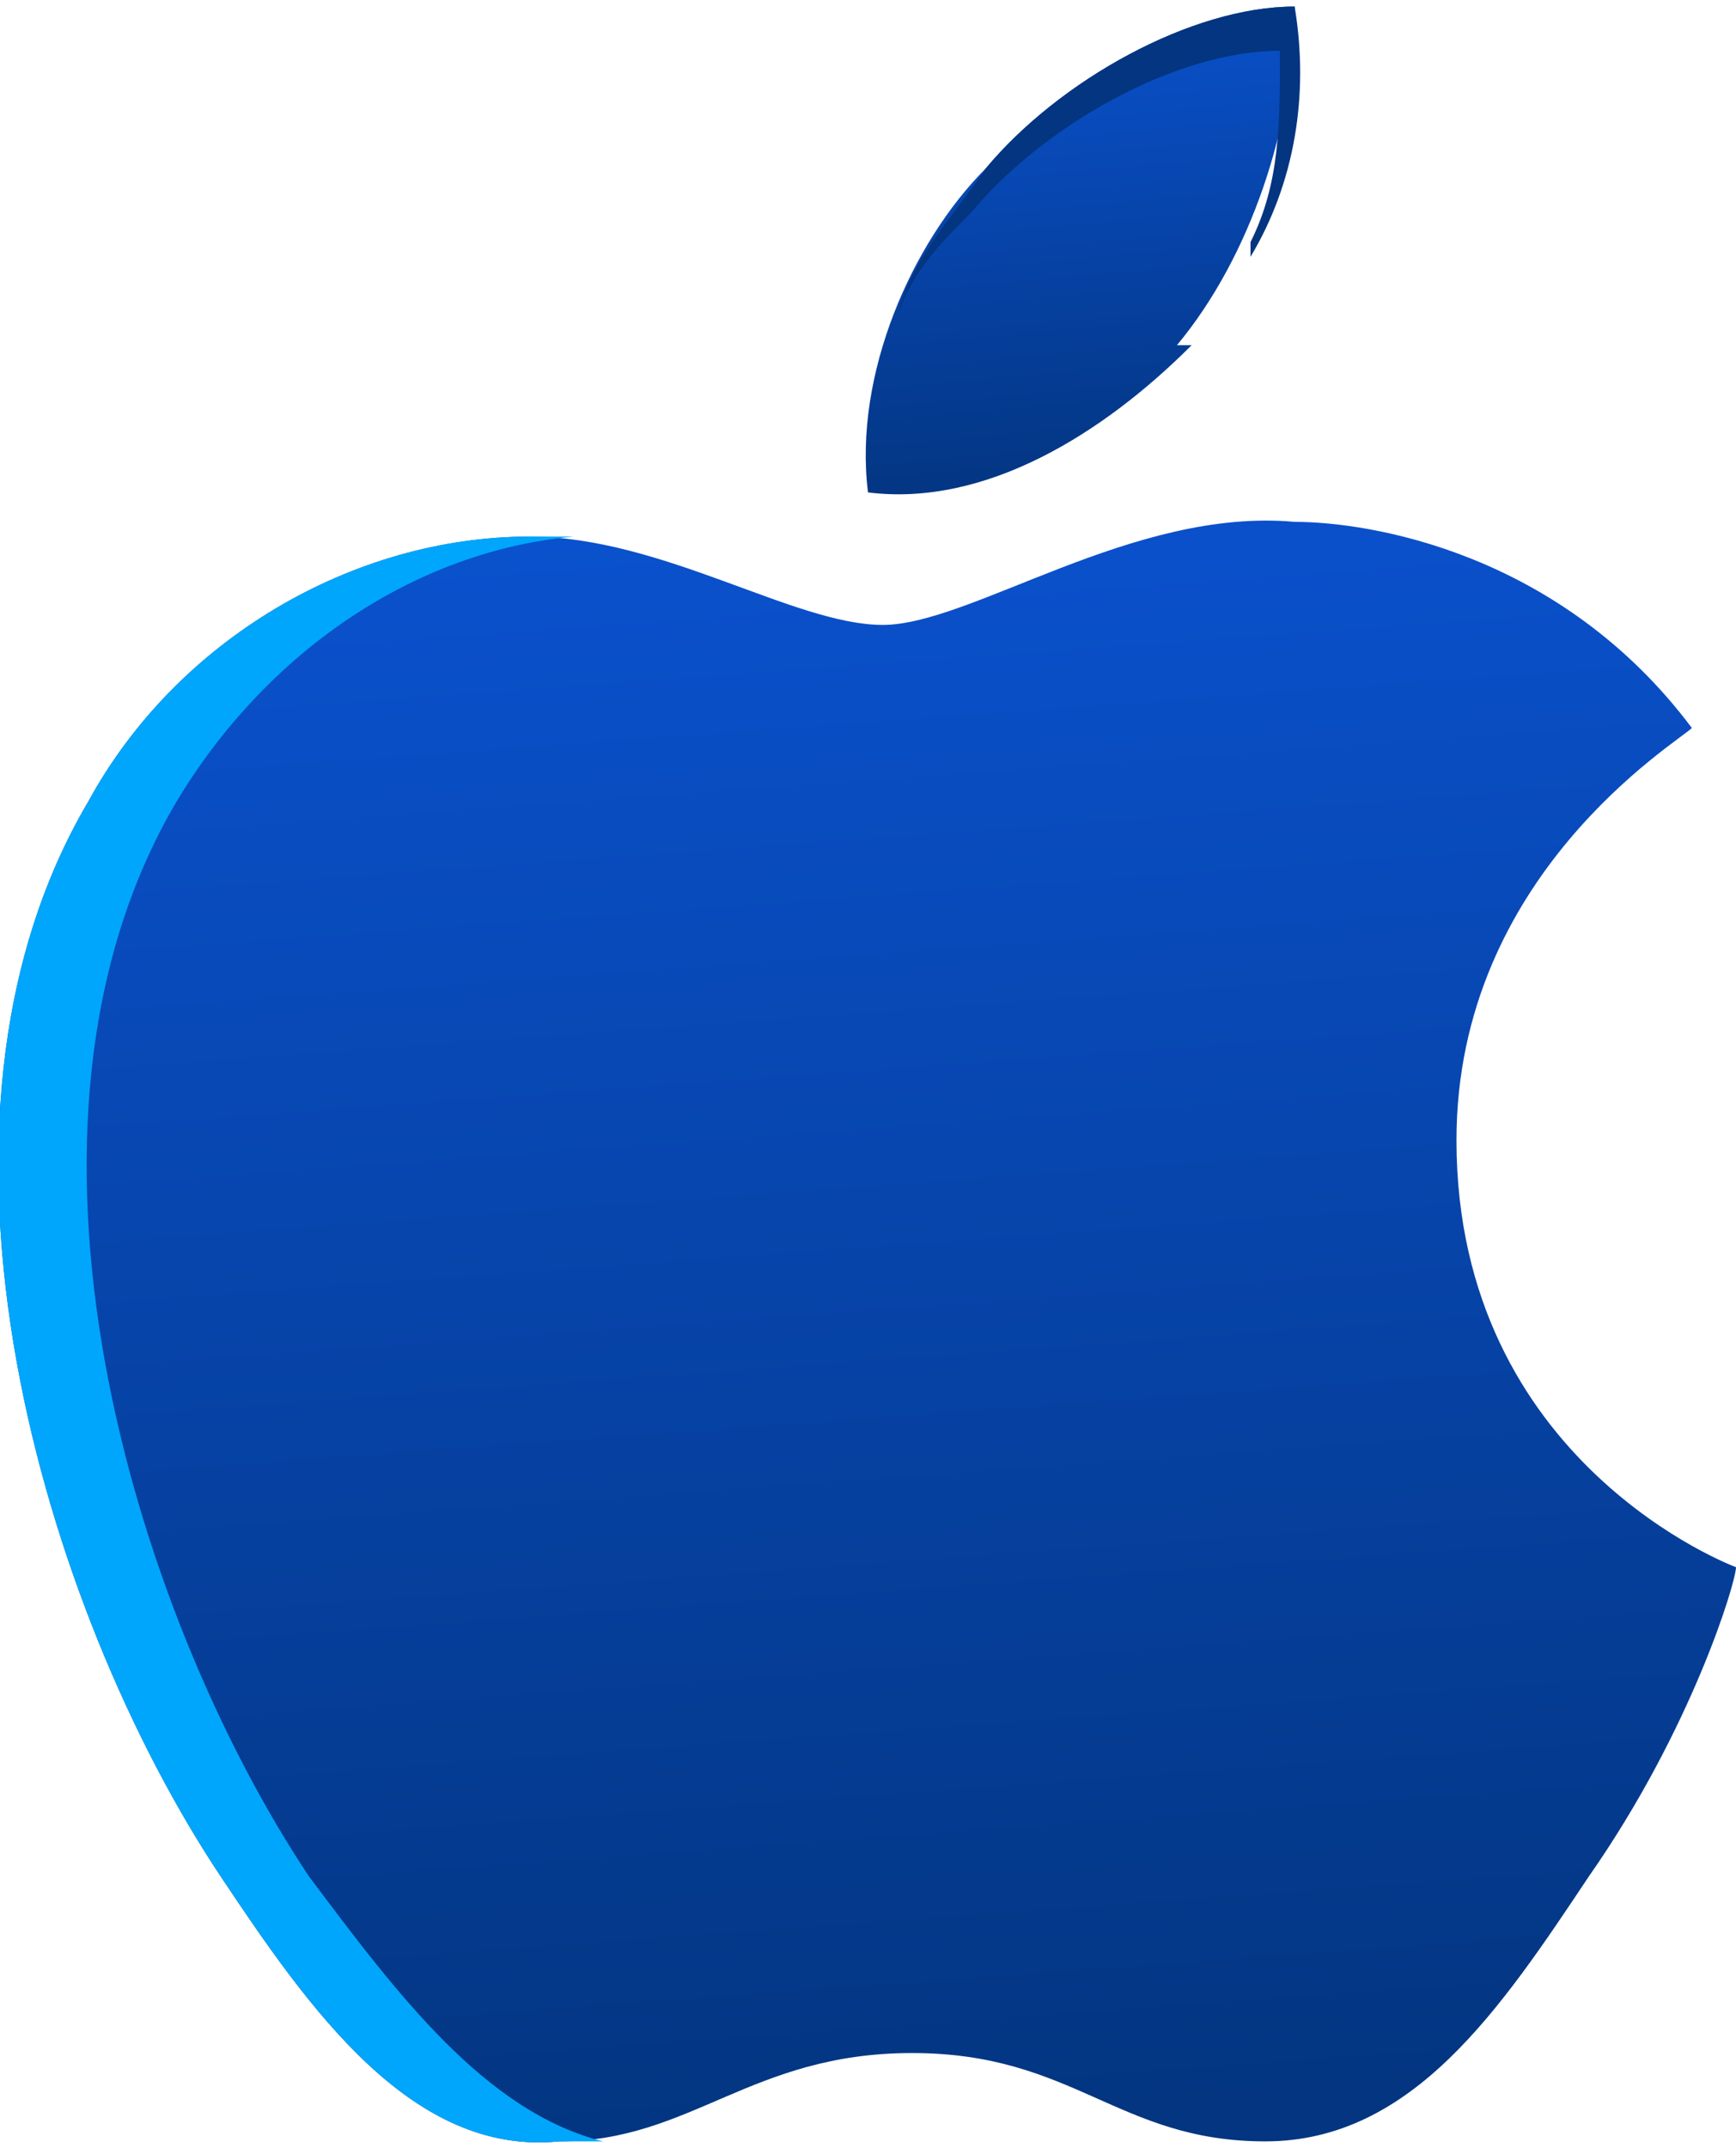 <?xml version="1.0" encoding="UTF-8"?>
<!DOCTYPE svg PUBLIC "-//W3C//DTD SVG 1.1//EN" "http://www.w3.org/Graphics/SVG/1.1/DTD/svg11.dtd">
<!-- Creator: CorelDRAW 2017 -->
<svg xmlns="http://www.w3.org/2000/svg" xml:space="preserve" width="0.055in" height="0.068in" version="1.1" style="shape-rendering:geometricPrecision; text-rendering:geometricPrecision; image-rendering:optimizeQuality; fill-rule:evenodd; clip-rule:evenodd"
viewBox="0 0 1.18 1.45"
 xmlns:xlink="http://www.w3.org/1999/xlink">
 <defs>
  <style type="text/css">
   <![CDATA[
    .fil2 {fill:#00A6FB}
    .fil3 {fill:#033580}
    .fil1 {fill:url(#id0)}
    .fil0 {fill:url(#id1)}
   ]]>
  </style>
  <linearGradient id="id0" gradientUnits="userSpaceOnUse" x1="0.63" y1="1.45" x2="0.55" y2="0.35">
   <stop offset="0" style="stop-opacity:1; stop-color:#033580"/>
   <stop offset="1" style="stop-opacity:1; stop-color:#0A51CD"/>
  </linearGradient>
  <linearGradient id="id1" gradientUnits="userSpaceOnUse" xlink:href="#id0" x1="0.75" y1="0.33" x2="0.72" y2="0">
  </linearGradient>
 </defs>
 <g id="Layer_x0020_1">
  <path class="fil0" d="M0.8 0.23c0.05,-0.06 0.08,-0.15 0.08,-0.23 -0.07,0 -0.16,0.05 -0.21,0.11 -0.05,0.05 -0.09,0.14 -0.08,0.22 0.08,0.01 0.16,-0.04 0.22,-0.1z"/>
  <path class="fil1" d="M0.99 0.77c-0,-0.18 0.15,-0.27 0.16,-0.28 -0.09,-0.12 -0.22,-0.14 -0.27,-0.14 -0.11,-0.01 -0.22,0.07 -0.28,0.07 -0.06,0 -0.15,-0.06 -0.24,-0.06 -0.12,0 -0.24,0.07 -0.3,0.18 -0.13,0.22 -0.03,0.55 0.09,0.73 0.06,0.09 0.13,0.19 0.23,0.18 0.09,-0 0.13,-0.06 0.24,-0.06 0.11,0 0.14,0.06 0.24,0.06 0.1,-0 0.16,-0.09 0.22,-0.18 0.07,-0.1 0.1,-0.2 0.1,-0.21 -0,-0 -0.19,-0.07 -0.19,-0.29z"/>
  <path class="fil2" d="M0.39 0.36c-0.01,-0 -0.02,-0 -0.03,-0 -0.12,0 -0.24,0.07 -0.3,0.18 -0.13,0.22 -0.03,0.55 0.09,0.73 0.06,0.09 0.13,0.19 0.23,0.18 0.01,-0 0.02,-0 0.03,-0 -0.08,-0.02 -0.14,-0.1 -0.2,-0.18 -0.12,-0.18 -0.22,-0.51 -0.09,-0.73 0.06,-0.1 0.16,-0.17 0.27,-0.18z"/>
  <path class="fil3" d="M0.85 0.17c0.03,-0.05 0.04,-0.11 0.03,-0.17 -0.07,0 -0.16,0.05 -0.21,0.11 -0.02,0.03 -0.05,0.06 -0.06,0.1 0.01,-0.03 0.03,-0.05 0.05,-0.07 0.05,-0.06 0.14,-0.11 0.21,-0.11 0,0.05 -0,0.09 -0.02,0.13z"/>
 </g>
</svg>
